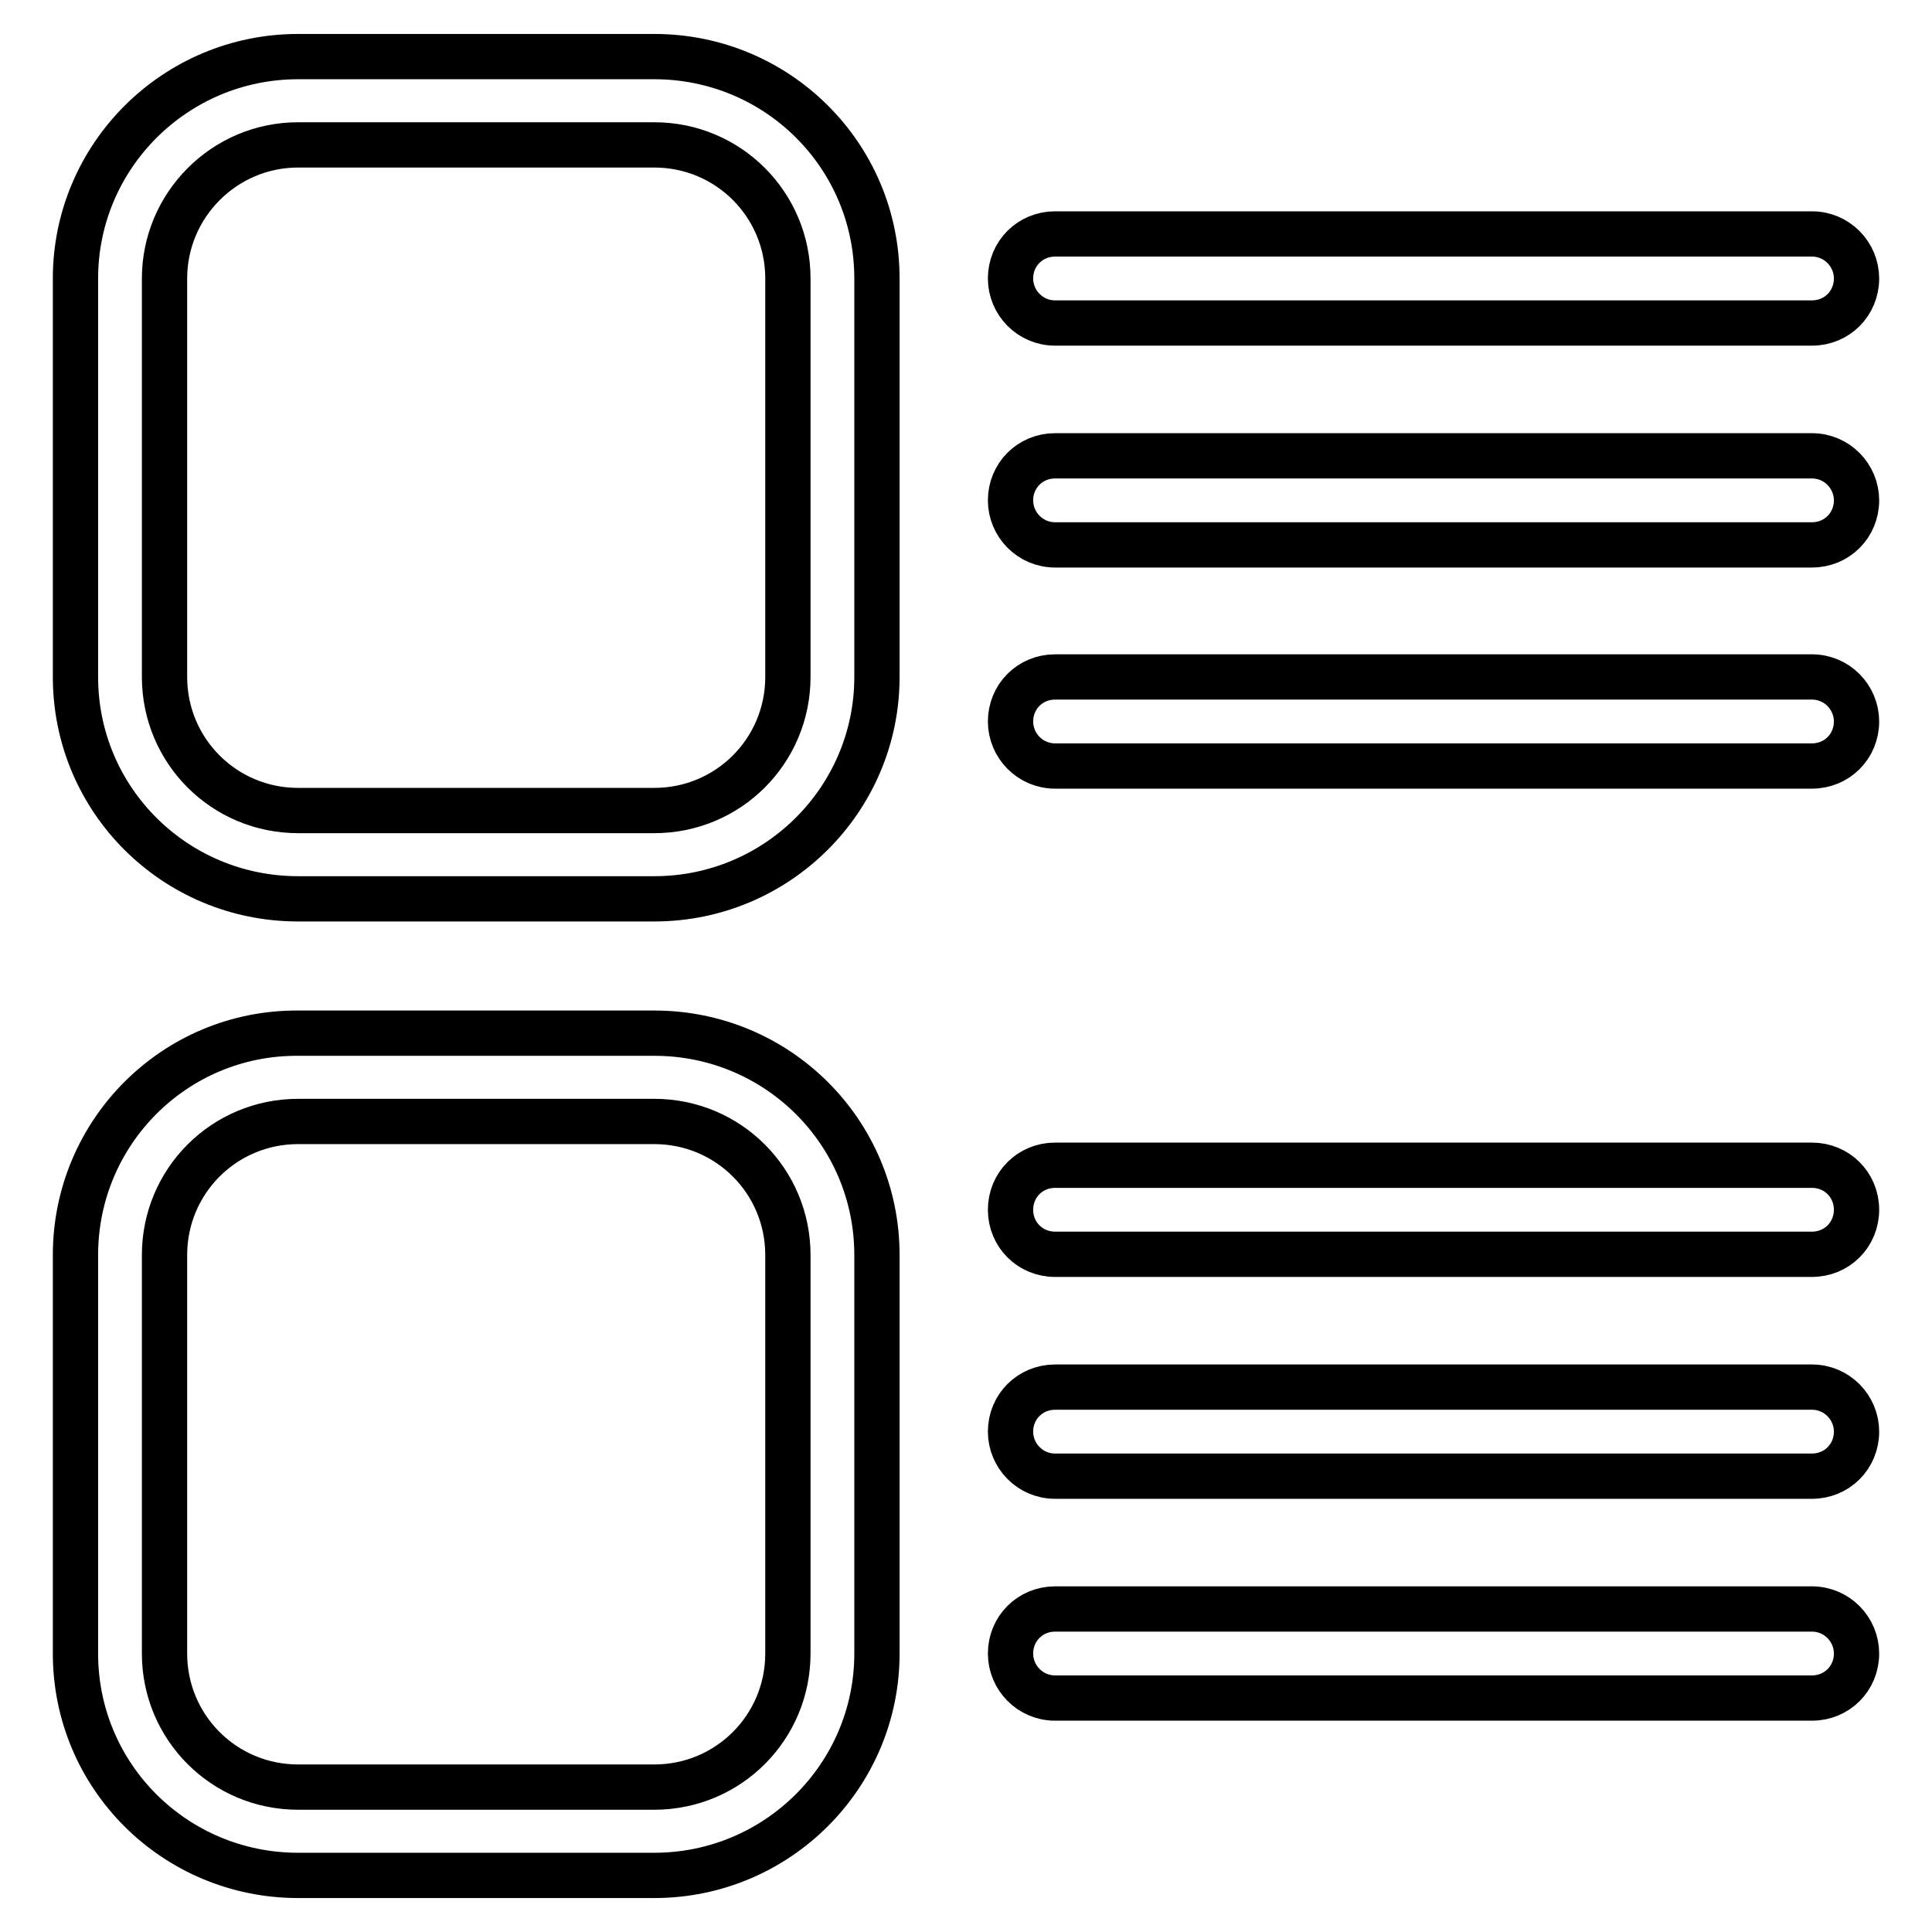 <?xml version="1.0" encoding="utf-8"?>
<!-- Svg Vector Icons : http://www.onlinewebfonts.com/icon -->
<!DOCTYPE svg PUBLIC "-//W3C//DTD SVG 1.1//EN" "http://www.w3.org/Graphics/SVG/1.1/DTD/svg11.dtd">
<svg version="1.1" xmlns="http://www.w3.org/2000/svg" xmlns:xlink="http://www.w3.org/1999/xlink" x="0px" y="0px" viewBox="0 0 256 256" enable-background="new 0 0 256 256" xml:space="preserve">
<g> <path stroke-width="6" fill-opacity="0" stroke="#000000"  d="M39.5,19.2h47.2c9.8,0,17.7,7.9,17.7,17.7v52.8c0,9.8-7.9,17.7-17.7,17.7H39.5c-9.8,0-17.7-7.9-17.7-17.7 V36.9C21.8,27.2,29.7,19.2,39.5,19.2z M10,89.7c0,16.3,13.2,29.4,29.5,29.4h47.2c16.3,0,29.5-13.2,29.5-29.4V36.9 c0-16.3-13.2-29.4-29.5-29.4H39.5C23.2,7.5,10,20.7,10,36.9V89.7z M39.5,148.6h47.2c9.8,0,17.7,7.9,17.7,17.7v52.8 c0,9.8-7.9,17.7-17.7,17.7H39.5c-9.8,0-17.7-7.9-17.7-17.7v-52.8C21.8,156.5,29.7,148.6,39.5,148.6z M10,219.1 c0,16.3,13.2,29.4,29.5,29.4h47.2c16.3,0,29.5-13.2,29.5-29.4v-52.8c0-16.3-13.2-29.4-29.5-29.4H39.5C23.2,136.8,10,150,10,166.3 V219.1z M240.1,42.8c3.3,0,5.9-2.6,5.9-5.9c0-3.2-2.6-5.9-5.9-5.9H139.8c-3.3,0-5.9,2.6-5.9,5.9c0,3.2,2.6,5.9,5.9,5.9H240.1z  M240.1,72.2c3.3,0,5.9-2.6,5.9-5.9c0-3.2-2.6-5.9-5.9-5.9H139.8c-3.3,0-5.9,2.6-5.9,5.9c0,3.2,2.6,5.9,5.9,5.9H240.1z  M240.1,101.5c3.3,0,5.9-2.6,5.9-5.9c0-3.2-2.6-5.9-5.9-5.9H139.8c-3.3,0-5.9,2.6-5.9,5.9c0,3.2,2.6,5.9,5.9,5.9H240.1z  M240.1,166.2c3.3,0,5.9-2.6,5.9-5.9s-2.6-5.9-5.9-5.9H139.8c-3.3,0-5.9,2.6-5.9,5.9s2.6,5.9,5.9,5.9H240.1z M240.1,195.6 c3.3,0,5.9-2.6,5.9-5.9c0-3.2-2.6-5.9-5.9-5.9H139.8c-3.3,0-5.9,2.6-5.9,5.9c0,3.2,2.6,5.9,5.9,5.9H240.1z M240.1,225 c3.3,0,5.9-2.6,5.9-5.9c0-3.2-2.6-5.9-5.9-5.9H139.8c-3.3,0-5.9,2.6-5.9,5.9c0,3.2,2.6,5.9,5.9,5.9H240.1z"/></g>
</svg>